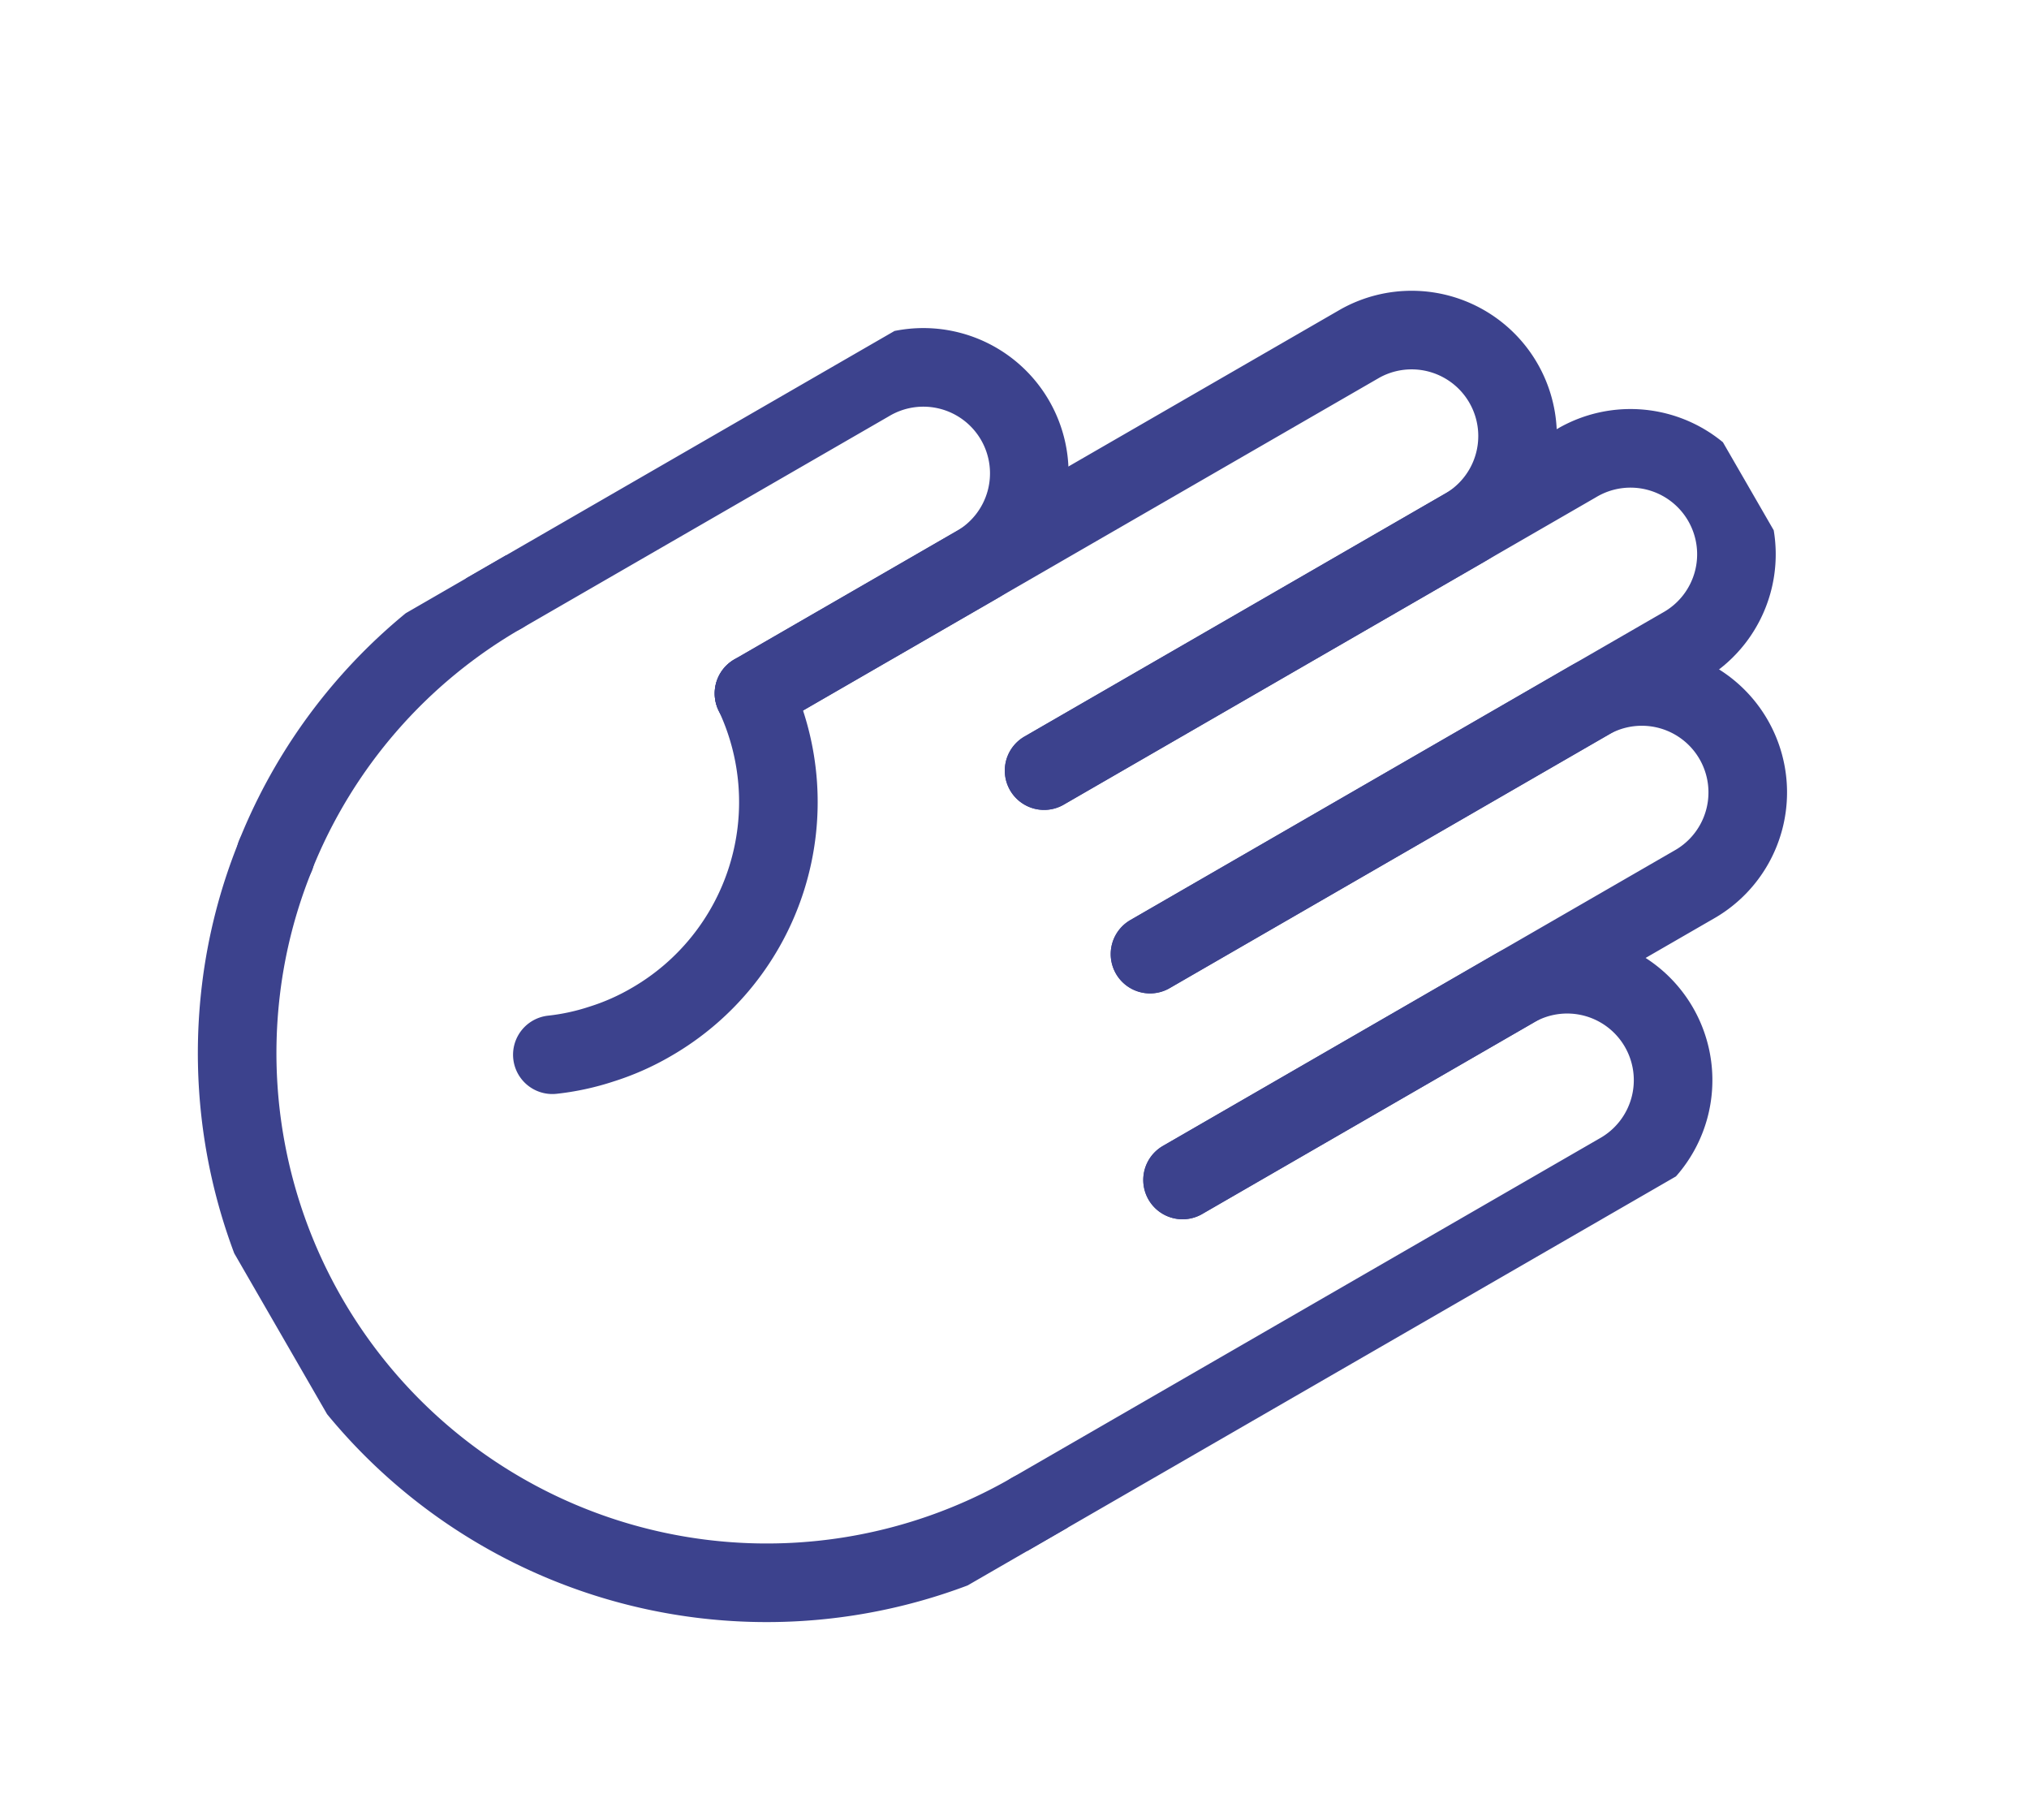 <svg xmlns="http://www.w3.org/2000/svg" xmlns:xlink="http://www.w3.org/1999/xlink" width="77.459" height="69.467" viewBox="0 0 77.459 69.467"><defs><clipPath id="a"><rect width="64.696" height="42.861" fill="none" stroke="#3c428d" stroke-width="1"/></clipPath></defs><g transform="translate(0 32.348) rotate(-30)"><g clip-path="url(#a)"><path d="M32.937,9.587h9.737a4.044,4.044,0,1,0,0-8.087H26.5" transform="translate(-5.069 -0.287)" fill="none" stroke="#3c428d" stroke-linecap="round" stroke-linejoin="round" stroke-width="3"/><path d="M34.46,11.5H61.179a4.044,4.044,0,0,1,0,8.087h-18.6" transform="translate(-6.592 -2.2)" fill="none" stroke="#3c428d" stroke-linecap="round" stroke-linejoin="round" stroke-width="3"/><path d="M44.5,29.587H67.952a4.044,4.044,0,1,0,0-8.087H44.5" transform="translate(-8.513 -4.113)" fill="none" stroke="#3c428d" stroke-linecap="round" stroke-linejoin="round" stroke-width="3"/><path d="M43.735,31.5H63.144a4.044,4.044,0,0,1,0,8.087H40.5" transform="translate(-7.748 -6.026)" fill="none" stroke="#3c428d" stroke-linecap="round" stroke-linejoin="round" stroke-width="3"/><path d="M26.5,49.587H52.378a4.044,4.044,0,1,0,0-8.087H37.822" transform="translate(-5.069 -7.939)" fill="none" stroke="#3c428d" stroke-linecap="round" stroke-linejoin="round" stroke-width="3"/><path d="M21.718,1.5A20.127,20.127,0,0,0,9.239,5.81v.008a19.894,19.894,0,0,0-3.7,3.769A20.218,20.218,0,0,0,21.718,41.935" transform="translate(-0.287 -0.287)" fill="none" stroke="#3c428d" stroke-linecap="round" stroke-linejoin="round" stroke-width="3"/><path d="M31.252,11.5a9.69,9.69,0,0,1-9.672,8.9,9.3,9.3,0,0,1-2.078-.226,9.111,9.111,0,0,1-1.811-.582" transform="translate(-3.384 -2.2)" fill="none" stroke="#3c428d" stroke-linecap="round" stroke-linejoin="round" stroke-width="3"/><line y1="0.008" transform="translate(8.952 5.523)" fill="none" stroke="#3c428d" stroke-linecap="round" stroke-linejoin="round" stroke-width="3"/></g></g></svg>